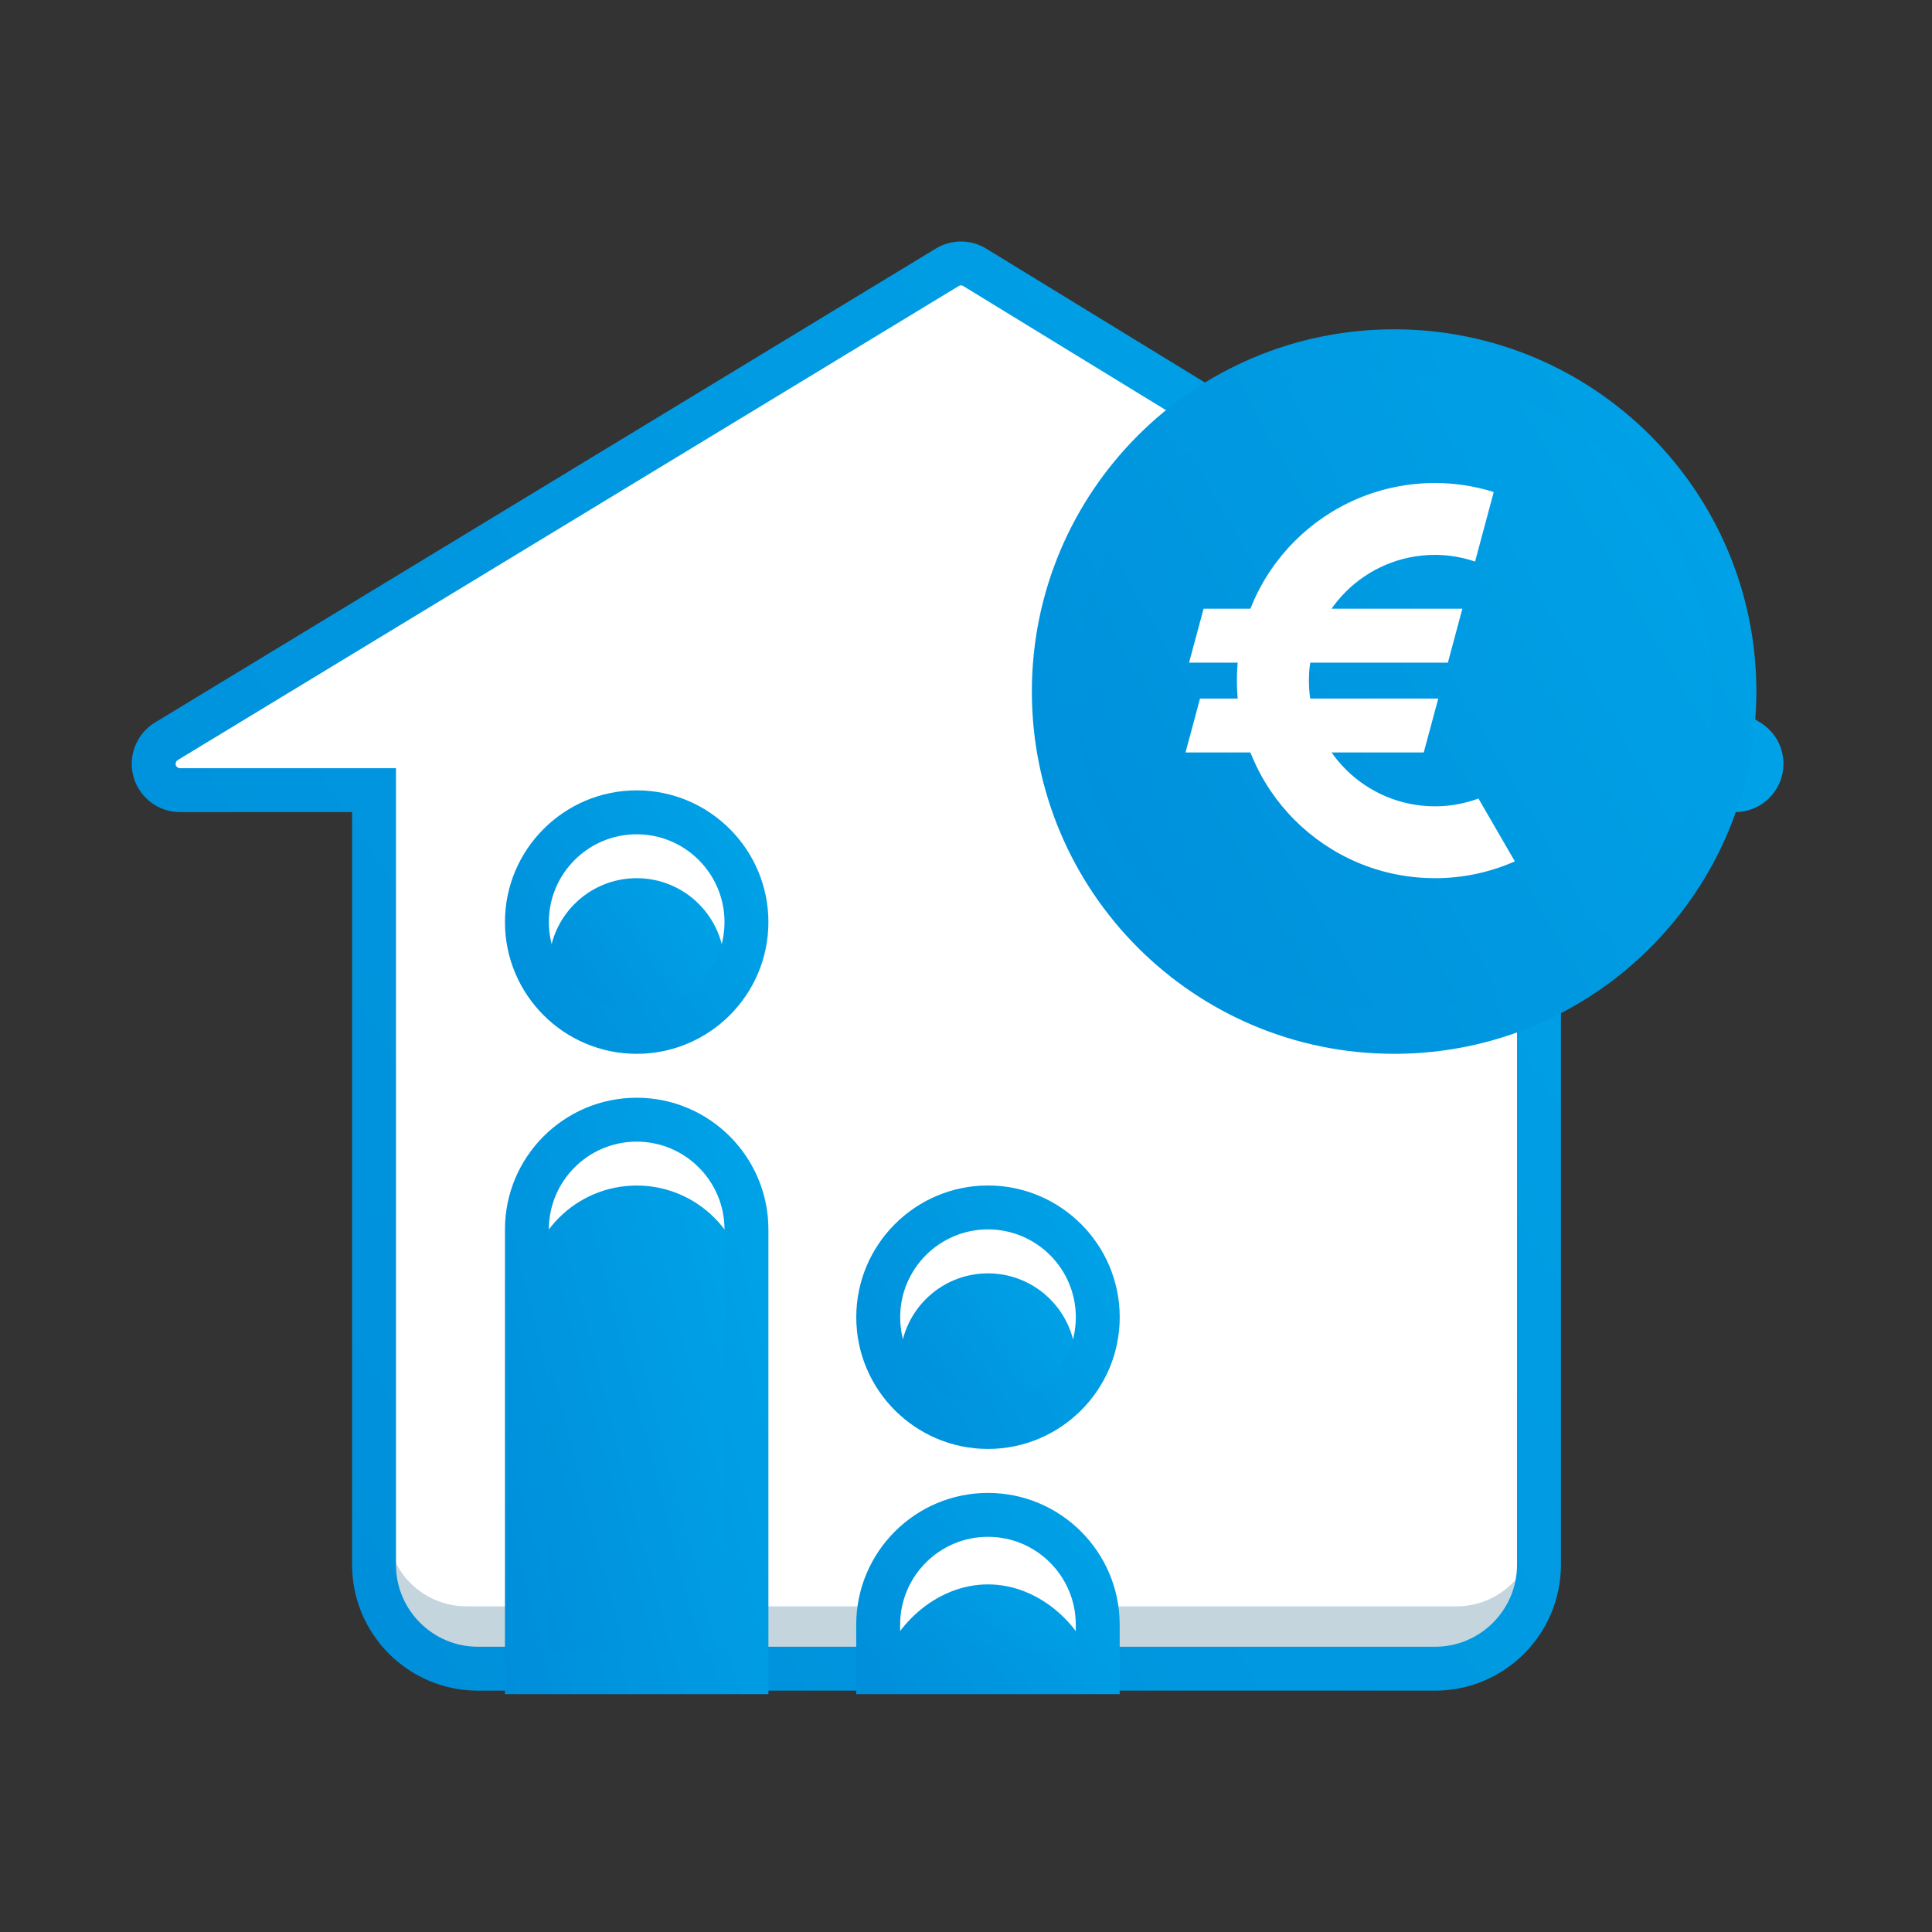 <svg width="88" height="88" viewBox="0 0 88 88" fill="none" xmlns="http://www.w3.org/2000/svg">
<rect x="0" y="0" width="88" height="88" fill="#333333" stroke="none"/>
<path fill-rule="evenodd" clip-rule="evenodd" d="M16.753 35.127V72.291C16.753 74.234 18.431 75.824 20.477 75.824H66.662C68.71 75.824 70.386 74.234 70.386 72.291C70.386 70.348 70.386 35.127 70.386 35.127L80.698 34.646L44 11.923L6.744 35.127H16.753Z" fill="#C5D5DE"/>
<path fill-rule="evenodd" clip-rule="evenodd" d="M80.5 35L44 12.032L6.5 35L17.663 35.873V38.699V69.633C17.663 71.576 19.278 73.166 21.247 73.166H66.342C68.313 73.166 69.925 71.576 69.925 69.633L70.225 38.699V35.873L80.5 35Z" fill="white"/>
<path fill-rule="evenodd" clip-rule="evenodd" d="M43.139 12.18L7.569 33.77C7.114 34.053 6.899 34.604 7.045 35.12C7.194 35.635 7.665 35.991 8.202 35.991H17.037V71.275C17.037 73.885 19.16 76.007 21.77 76.007H65.365C67.975 76.007 70.098 73.885 70.098 71.275V35.991H79.031C79.697 35.991 80.234 35.454 80.234 34.792C80.234 34.335 79.981 33.938 79.608 33.735L44.403 12.18C44.209 12.06 43.991 12 43.771 12C43.551 12 43.333 12.06 43.139 12.18Z" stroke="url(#paint0_linear)" stroke-width="2"/>
<path d="M80 31.5C80 40.613 72.613 48 63.5 48C54.387 48 47 40.613 47 31.5C47 22.387 54.387 15 63.5 15C72.613 15 80 22.387 80 31.5Z" fill="url(#paint1_linear)"/>
<path d="M78 31.5C78 39.508 71.508 46 63.5 46C55.492 46 49 39.508 49 31.5C49 23.492 55.492 17 63.5 17C71.508 17 78 23.492 78 31.5Z" fill="url(#paint2_linear)"/>
<path fill-rule="evenodd" clip-rule="evenodd" d="M65.366 36.727C62.192 36.727 59.619 34.164 59.619 31C59.619 27.836 62.192 25.273 65.366 25.273C66.004 25.273 66.614 25.387 67.187 25.578L68.038 22.411C67.195 22.147 66.297 22 65.366 22C60.378 22 56.339 26.032 56.339 31C56.339 35.968 60.378 40 65.366 40C66.66 40 67.887 39.724 69 39.235L67.342 36.372C66.725 36.598 66.062 36.727 65.366 36.727" fill="white"/>
<path fill-rule="evenodd" clip-rule="evenodd" d="M54.821 27.727L54.16 30.182H65.95L66.608 27.727H54.821Z" fill="white"/>
<path fill-rule="evenodd" clip-rule="evenodd" d="M54.659 31.818L54 34.273H64.85L65.511 31.818H54.659Z" fill="white"/>
<path d="M50 76.167V74C50 71.239 47.762 69 45 69C42.238 69 40 71.239 40 74V76.167H50Z" fill="white"/>
<path d="M49.899 76.167C49.435 74.167 47.419 72.167 45 72.167C42.581 72.167 40.564 74.167 40.101 76.167H49.899Z" fill="url(#paint3_linear)"/>
<path d="M29 47C31.761 47 34 44.761 34 42C34 39.239 31.761 37 29 37C26.239 37 24 39.239 24 42C24 44.761 26.239 47 29 47Z" fill="white"/>
<path d="M24 56C24 53.239 26.238 51 29 51C31.762 51 34 53.239 34 56V76.167H24V56Z" fill="white"/>
<path d="M33 44C33 46.209 31.209 46.6 29 46.6C26.791 46.6 25 46.209 25 44C25 41.791 26.791 40 29 40C31.209 40 33 41.791 33 44Z" fill="url(#paint4_linear)"/>
<path d="M45 65C47.761 65 50 62.761 50 60C50 57.239 47.761 55 45 55C42.239 55 40 57.239 40 60C40 62.761 42.239 65 45 65Z" fill="white"/>
<path d="M49 62C49 64.209 47.209 64.6 45 64.6C42.791 64.6 41 64.209 41 62C41 59.791 42.791 58 45 58C47.209 58 49 59.791 49 62Z" fill="url(#paint5_linear)"/>
<path d="M24 59C24 56.239 26.238 54 29 54C31.762 54 34 56.239 34 59V76.167H24V59Z" fill="url(#paint6_linear)"/>
<path d="M29 48C25.691 48 23 45.309 23 42C23 38.691 25.691 36 29 36C32.309 36 35 38.691 35 42C35 45.309 32.309 48 29 48ZM29 38C26.794 38 25 39.794 25 42C25 44.206 26.794 46 29 46C31.206 46 33 44.206 33 42C33 39.794 31.206 38 29 38Z" fill="url(#paint7_linear)"/>
<path d="M35 77.167H23V56C23 52.691 25.691 50 29 50C32.309 50 35 52.691 35 56V77.167ZM25 75.167H33V56C33 53.794 31.206 52 29 52C26.794 52 25 53.794 25 56V75.167Z" fill="url(#paint8_linear)"/>
<path d="M45.002 65.997C41.693 65.997 39.002 63.306 39.002 59.997C39.002 56.688 41.693 53.997 45.002 53.997C48.311 53.997 51.002 56.688 51.002 59.997C51.002 63.306 48.311 65.997 45.002 65.997ZM45.002 55.997C42.796 55.997 41.002 57.791 41.002 59.997C41.002 62.203 42.796 63.997 45.002 63.997C47.208 63.997 49.002 62.203 49.002 59.997C49.002 57.791 47.208 55.997 45.002 55.997Z" fill="url(#paint9_linear)"/>
<path d="M51 77.167H39V74C39 70.691 41.691 68 45 68C48.309 68 51 70.691 51 74V77.167ZM41 75.167H49V74C49 71.794 47.206 70 45 70C42.794 70 41 71.794 41 74V75.167Z" fill="url(#paint10_linear)"/>
<defs>
<linearGradient id="paint0_linear" x1="108.281" y1="-22.374" x2="-53.846" y2="84.188" gradientUnits="userSpaceOnUse">
<stop stop-color="#00AEEF"/>
<stop offset="1" stop-color="#0081D1"/>
</linearGradient>
<linearGradient id="paint1_linear" x1="92.638" y1="-2.722" x2="13.98" y2="42.465" gradientUnits="userSpaceOnUse">
<stop stop-color="#00AEEF"/>
<stop offset="1" stop-color="#0081D1"/>
</linearGradient>
<linearGradient id="paint2_linear" x1="89.106" y1="1.426" x2="19.982" y2="41.136" gradientUnits="userSpaceOnUse">
<stop stop-color="#00AEEF"/>
<stop offset="1" stop-color="#0081D1"/>
</linearGradient>
<linearGradient id="paint3_linear" x1="53.651" y1="70.019" x2="43.228" y2="84.686" gradientUnits="userSpaceOnUse">
<stop stop-color="#00AEEF"/>
<stop offset="1" stop-color="#0081D1"/>
</linearGradient>
<linearGradient id="paint4_linear" x1="36.064" y1="36.456" x2="18.984" y2="48.349" gradientUnits="userSpaceOnUse">
<stop stop-color="#00AEEF"/>
<stop offset="1" stop-color="#0081D1"/>
</linearGradient>
<linearGradient id="paint5_linear" x1="52.064" y1="54.456" x2="34.984" y2="66.349" gradientUnits="userSpaceOnUse">
<stop stop-color="#00AEEF"/>
<stop offset="1" stop-color="#0081D1"/>
</linearGradient>
<linearGradient id="paint6_linear" x1="37.83" y1="42.096" x2="8.123" y2="49.794" gradientUnits="userSpaceOnUse">
<stop stop-color="#00AEEF"/>
<stop offset="1" stop-color="#0081D1"/>
</linearGradient>
<linearGradient id="paint7_linear" x1="39.596" y1="29.556" x2="10.993" y2="45.987" gradientUnits="userSpaceOnUse">
<stop stop-color="#00AEEF"/>
<stop offset="1" stop-color="#0081D1"/>
</linearGradient>
<linearGradient id="paint8_linear" x1="39.596" y1="35.41" x2="3.855" y2="44.48" gradientUnits="userSpaceOnUse">
<stop stop-color="#00AEEF"/>
<stop offset="1" stop-color="#0081D1"/>
</linearGradient>
<linearGradient id="paint9_linear" x1="55.598" y1="47.553" x2="26.995" y2="63.984" gradientUnits="userSpaceOnUse">
<stop stop-color="#00AEEF"/>
<stop offset="1" stop-color="#0081D1"/>
</linearGradient>
<linearGradient id="paint10_linear" x1="55.596" y1="63.077" x2="31.295" y2="81.351" gradientUnits="userSpaceOnUse">
<stop stop-color="#00AEEF"/>
<stop offset="1" stop-color="#0081D1"/>
</linearGradient>
</defs>
</svg>
